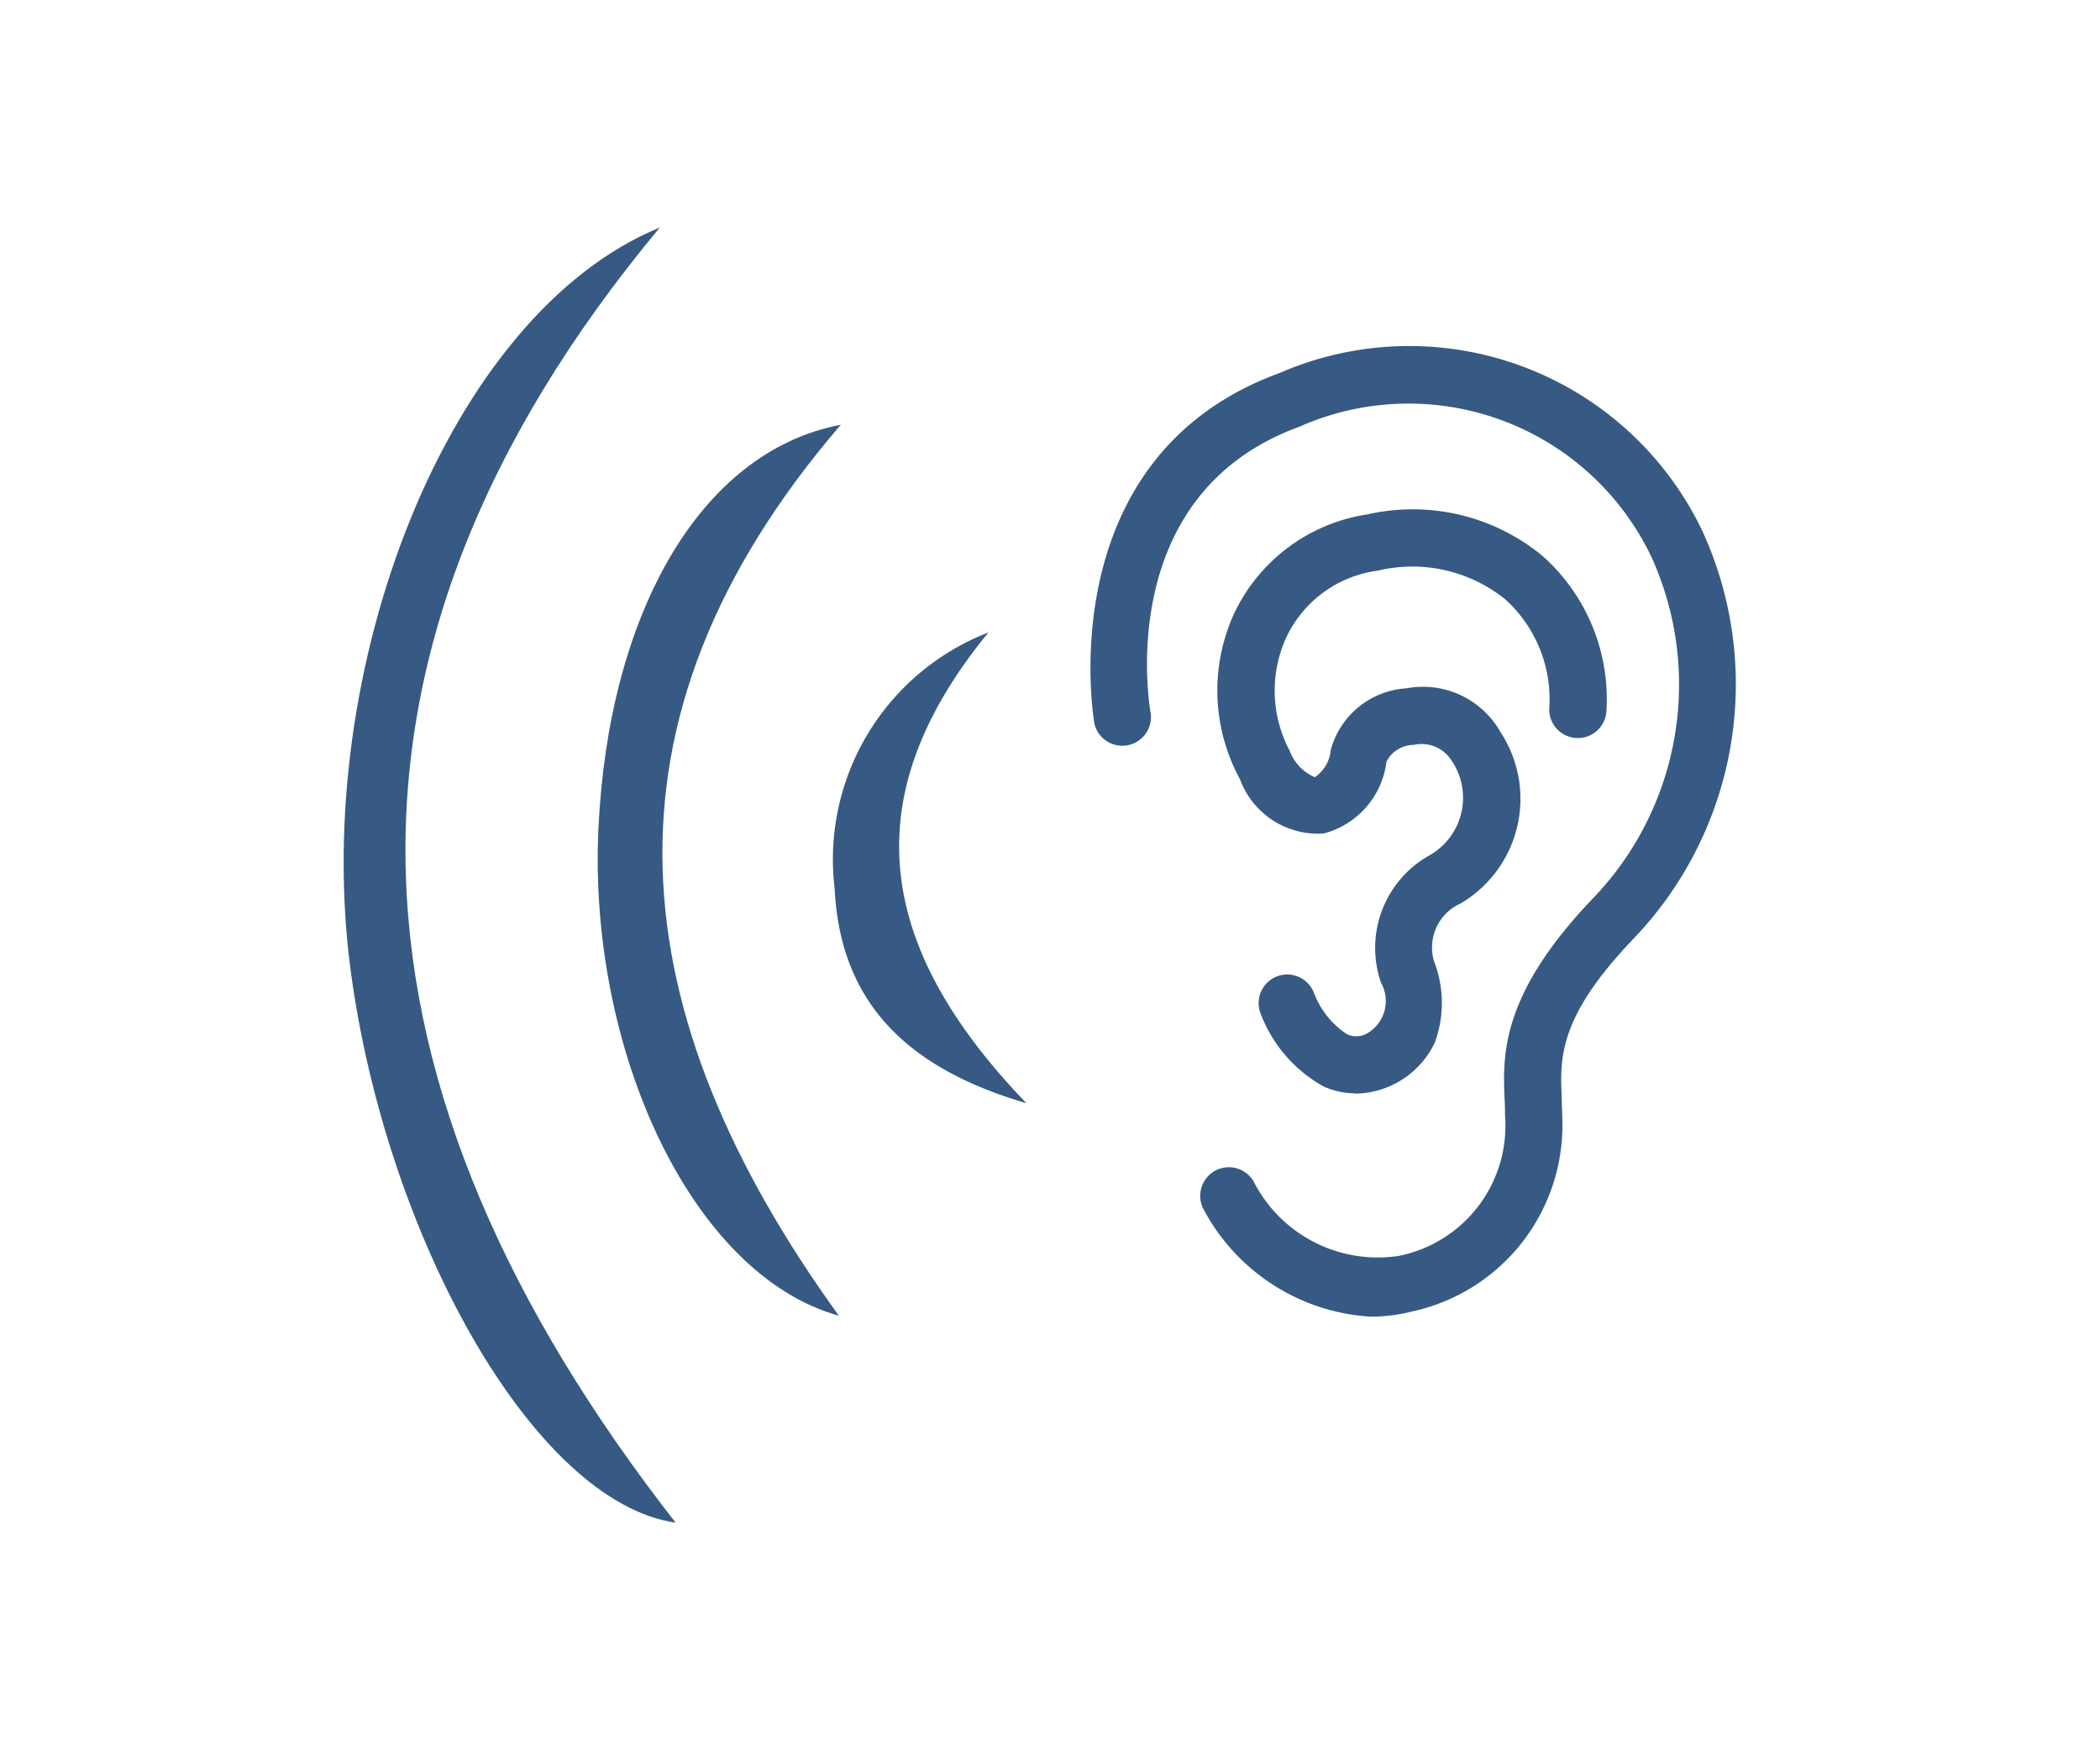 <svg id="Ebene_15" data-name="Ebene 15" xmlns="http://www.w3.org/2000/svg" width="36" height="30" viewBox="0 0 36 30">
  <title>schalldaemprodukt</title>
  <rect width="36" height="30" fill="#fff"/>
  <path d="M23.5,22.568a3.479,3.479,0,0,1-2.873-1.851,0.491,0.491,0,0,1,.865-0.464,2.389,2.389,0,0,0,2.488,1.273A2.274,2.274,0,0,0,25.8,19.115c0-.088,0-0.177-0.007-0.268-0.031-.756-0.073-1.79,1.513-3.447a5.288,5.288,0,0,0,1.006-5.85,4.612,4.612,0,0,0-6.039-2.235c-3.18,1.16-2.574,4.758-2.547,4.911a0.491,0.491,0,0,1-.965.176c-0.008-.046-0.788-4.563,3.176-6.009a5.569,5.569,0,0,1,7.249,2.714,6.3,6.3,0,0,1-1.173,6.972c-1.3,1.356-1.269,2.054-1.241,2.729,0,0.105.008,0.208,0.008,0.308a3.267,3.267,0,0,1-2.569,3.362,2.924,2.924,0,0,1-.717.09" fill="#365a83"/>
  <path d="M23.238,18.74a1.33,1.33,0,0,1-.544-0.116,2.4,2.4,0,0,1-1.085-1.255,0.49,0.49,0,0,1,.916-0.351,1.467,1.467,0,0,0,.568.71,0.385,0.385,0,0,0,.315,0,0.642,0.642,0,0,0,.266-0.886,1.818,1.818,0,0,1,.818-2.174,1.134,1.134,0,0,0,.352-1.688,0.608,0.608,0,0,0-.611-0.212,0.524,0.524,0,0,0-.465.288,1.457,1.457,0,0,1-1.076,1.23,1.425,1.425,0,0,1-1.436-.932,3.173,3.173,0,0,1-.1-2.838,3.026,3.026,0,0,1,2.289-1.7,3.5,3.5,0,0,1,3,.714,3.284,3.284,0,0,1,1.094,2.651,0.49,0.49,0,1,1-.98-0.042,2.307,2.307,0,0,0-.758-1.869,2.538,2.538,0,0,0-2.177-.49,2.026,2.026,0,0,0-1.575,1.149,2.192,2.192,0,0,0,.058,1.935,0.793,0.793,0,0,0,.433.457,0.621,0.621,0,0,0,.272-0.464,1.435,1.435,0,0,1,1.3-1.059,1.525,1.525,0,0,1,1.614.756,2.081,2.081,0,0,1-.686,2.931,0.826,0.826,0,0,0-.458.987,1.971,1.971,0,0,1,.014,1.4,1.534,1.534,0,0,1-1.358.873" fill="#365a83"/>
  <path d="M11.311,3.9c-3.619,1.481-5.992,7.55-5.3,12.731,0.606,4.55,3.128,9.113,5.571,9.468-5.776-7.4-6.465-14.76-.27-22.2" fill="#365a83" fill-rule="evenodd"/>
  <path d="M14.414,7.28c-2.436.465-3.984,3.275-4.155,6.919-0.179,3.769,1.582,7.646,4.122,8.353-3.718-5.142-4.35-10.173.033-15.272" fill="#365a83" fill-rule="evenodd"/>
  <path d="M16.944,10.841a4.17,4.17,0,0,0-2.636,4.386c0.089,1.807,1.069,3.035,3.288,3.682-2.68-2.781-2.885-5.343-.652-8.068" fill="#365a83" fill-rule="evenodd"/>
</svg>
